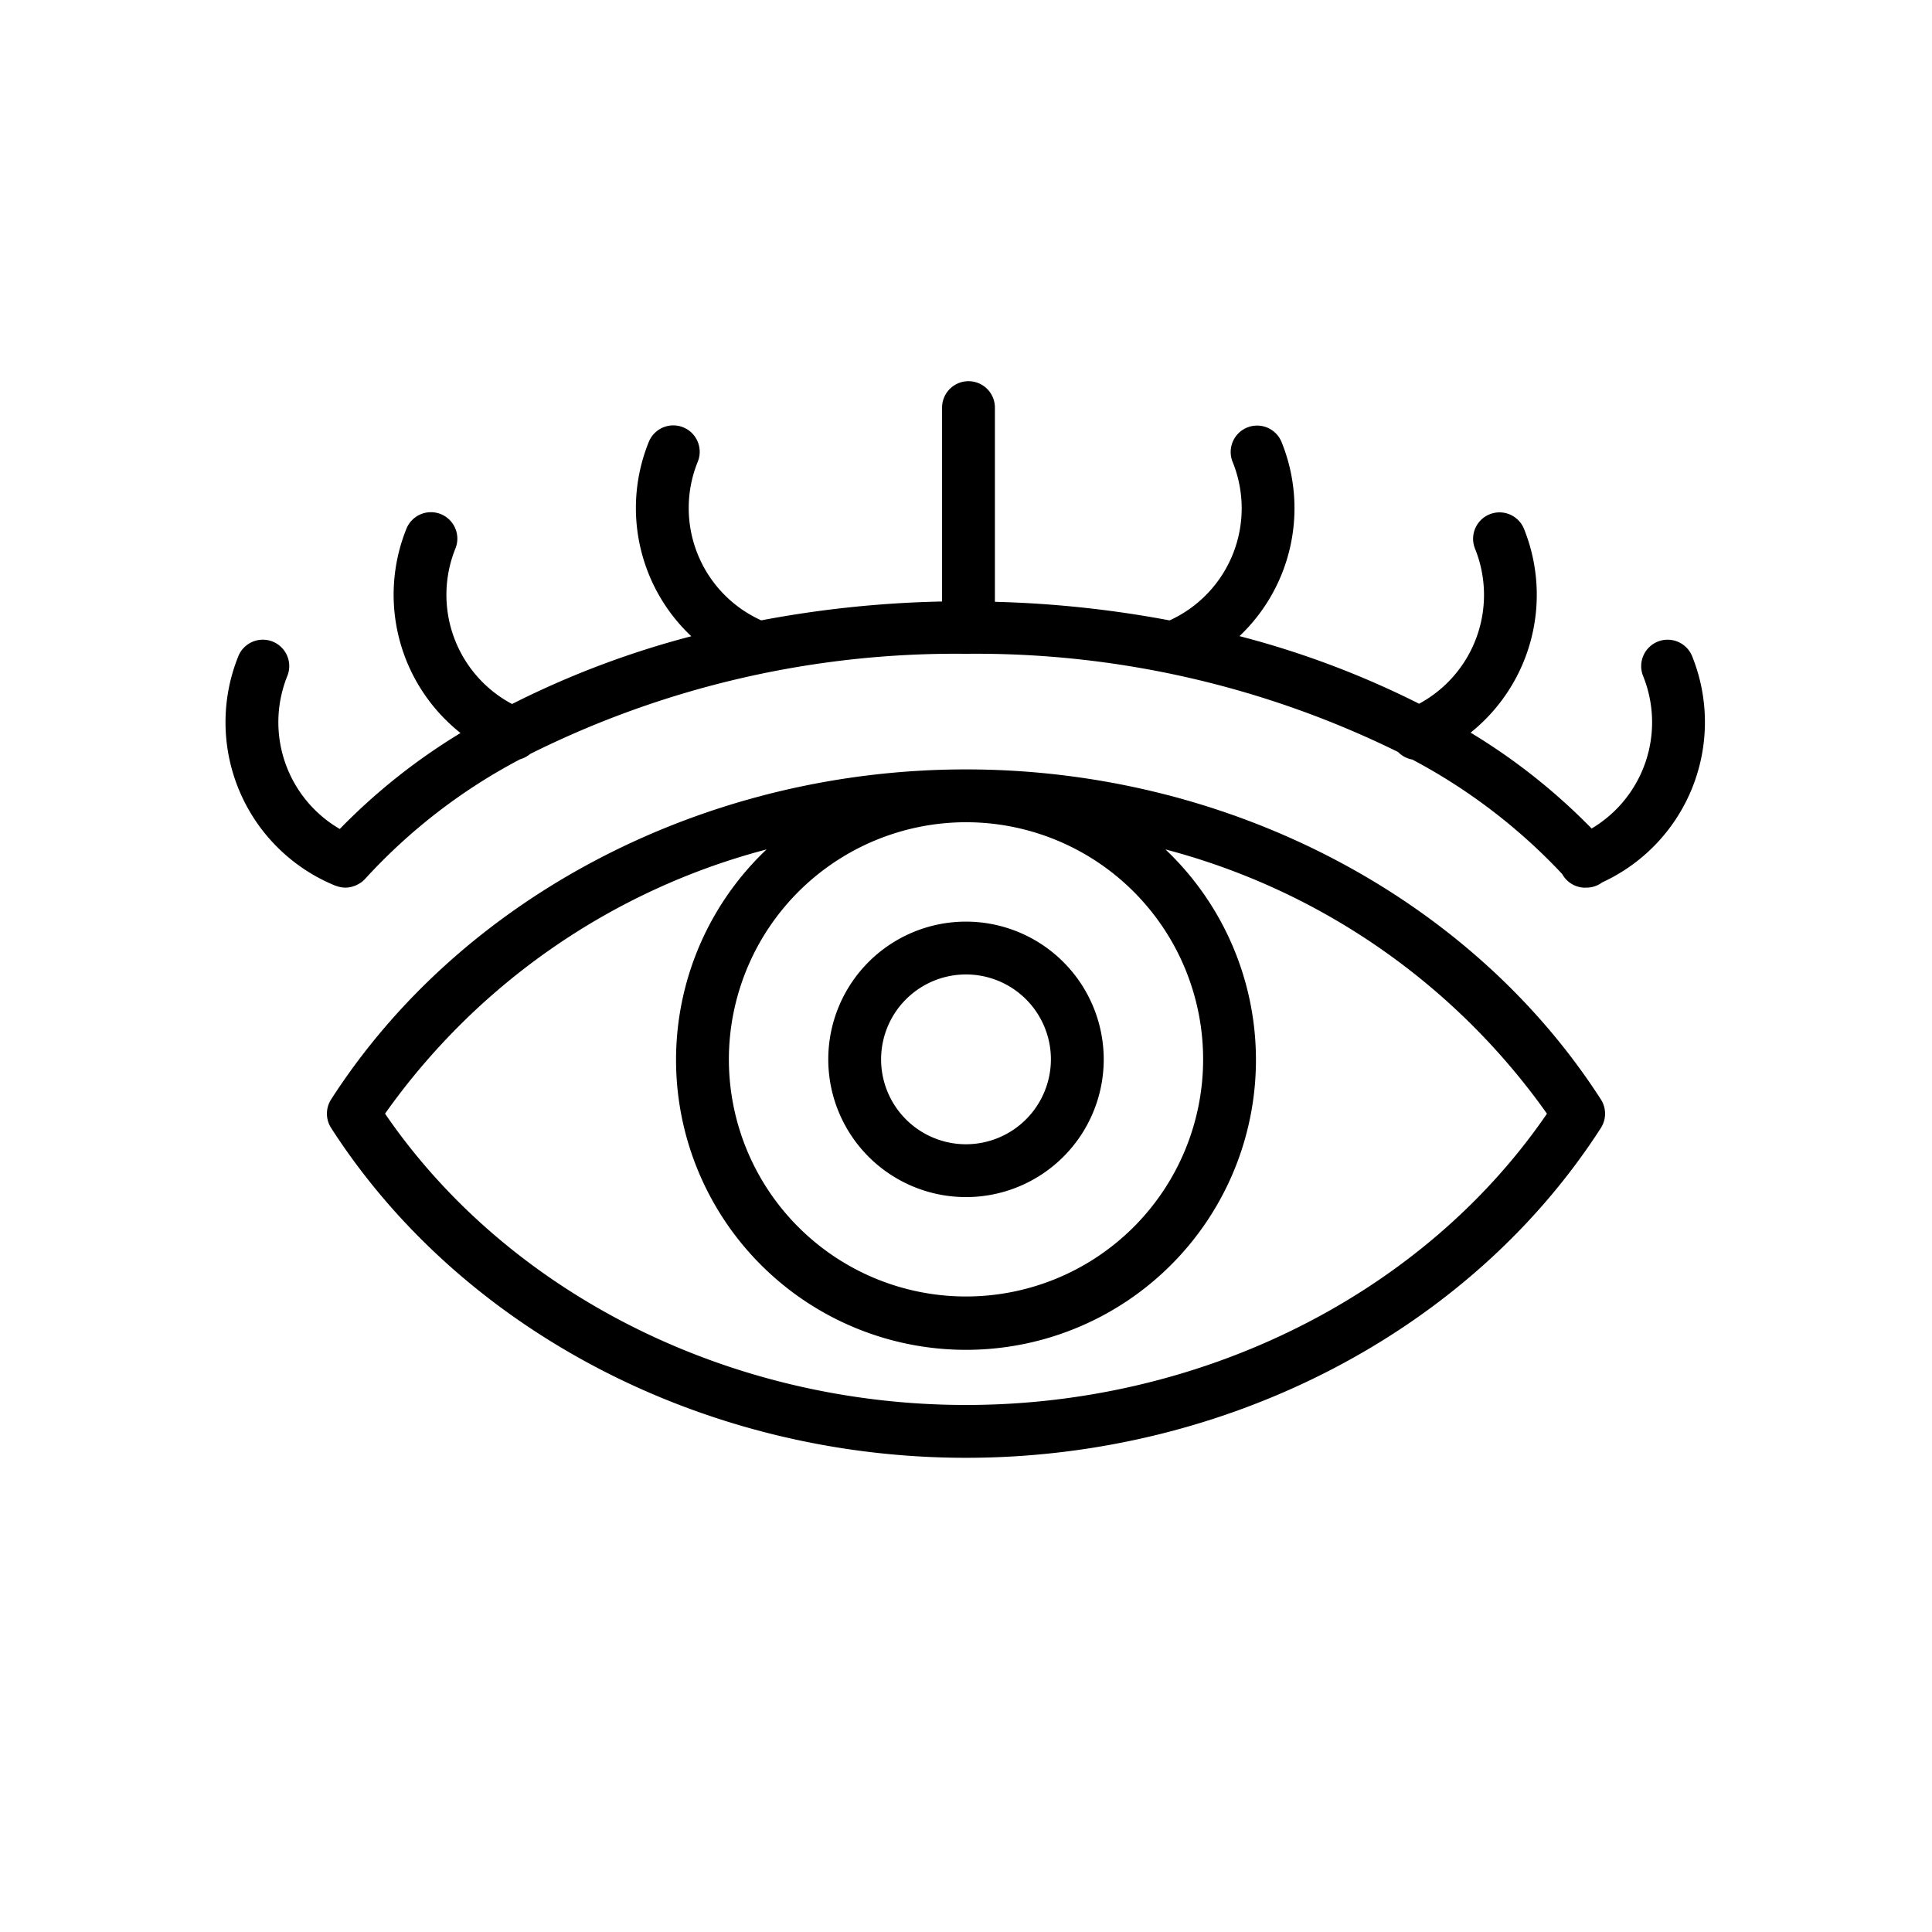 <svg xmlns="http://www.w3.org/2000/svg" width="128" height="128" viewBox="0 0 128 128">
  <title>EYELASHES</title>
  <g>
    <path d="M64,50.975c-17.268,0-33.385,8.377-42.062,21.863a1.749,1.749,0,0,0,0,1.893C30.61,88.21,46.727,96.583,64,96.583s33.39-8.373,42.062-21.852a1.749,1.749,0,0,0,0-1.893C97.385,59.352,81.268,50.975,64,50.975Zm0,3.5a15.71,15.71,0,1,1-15.71,15.71A15.727,15.727,0,0,1,64,54.475Zm0,38.608c-15.684,0-30.318-7.366-38.49-19.3A44.956,44.956,0,0,1,50.786,56.277a19.21,19.21,0,1,0,26.428,0A44.956,44.956,0,0,1,102.49,73.785C94.318,85.717,79.684,93.083,64,93.083Z"/>
    <path d="M64,61.06a9.125,9.125,0,1,0,9.125,9.125A9.135,9.135,0,0,0,64,61.06Zm0,14.75a5.625,5.625,0,1,1,5.625-5.625A5.632,5.632,0,0,1,64,75.81Z"/>
    <path d="M109.826,42.511a1.752,1.752,0,0,0-.965,2.28,8.184,8.184,0,0,1-3.412,10.1,40.362,40.362,0,0,0-8.018-6.352,11.7,11.7,0,0,0,3.538-13.5,1.75,1.75,0,0,0-3.244,1.315,8.189,8.189,0,0,1-3.706,10.27,59.817,59.817,0,0,0-11.9-4.479,11.671,11.671,0,0,0,2.789-12.856,1.75,1.75,0,0,0-3.244,1.314,8.161,8.161,0,0,1-4.176,10.5,72.172,72.172,0,0,0-11.573-1.231V27.005a1.75,1.75,0,0,0-3.5,0V39.851A72.119,72.119,0,0,0,50.436,41.1a8.161,8.161,0,0,1-4.207-10.51,1.75,1.75,0,1,0-3.244-1.314A11.666,11.666,0,0,0,45.8,42.154a59.783,59.783,0,0,0-11.875,4.488,8.19,8.19,0,0,1-3.753-10.3,1.75,1.75,0,0,0-3.244-1.315,11.693,11.693,0,0,0,3.583,13.538,40.321,40.321,0,0,0-8,6.357,8.183,8.183,0,0,1-3.476-10.133,1.75,1.75,0,1,0-3.244-1.315,11.692,11.692,0,0,0,6.439,15.209c.01,0,.021,0,.031.009s.037.01.055.016a1.76,1.76,0,0,0,.57.1l.011,0a1.788,1.788,0,0,0,.441-.065c.04-.011.079-.024.118-.038a1.76,1.76,0,0,0,.332-.156c.029-.017.059-.031.087-.05a1.762,1.762,0,0,0,.322-.279A37.632,37.632,0,0,1,34.466,50.3a1.748,1.748,0,0,0,.659-.349A63.161,63.161,0,0,1,64,43.316a63.309,63.309,0,0,1,28.627,6.506,1.739,1.739,0,0,0,.941.5,37.889,37.889,0,0,1,9.936,7.59,1.738,1.738,0,0,0,1.509.9c.02,0,.04-.005.06-.006a1.73,1.73,0,0,0,1.077-.346,11.683,11.683,0,0,0,5.958-14.985A1.752,1.752,0,0,0,109.826,42.511Z"/>
  </g>
</svg>
